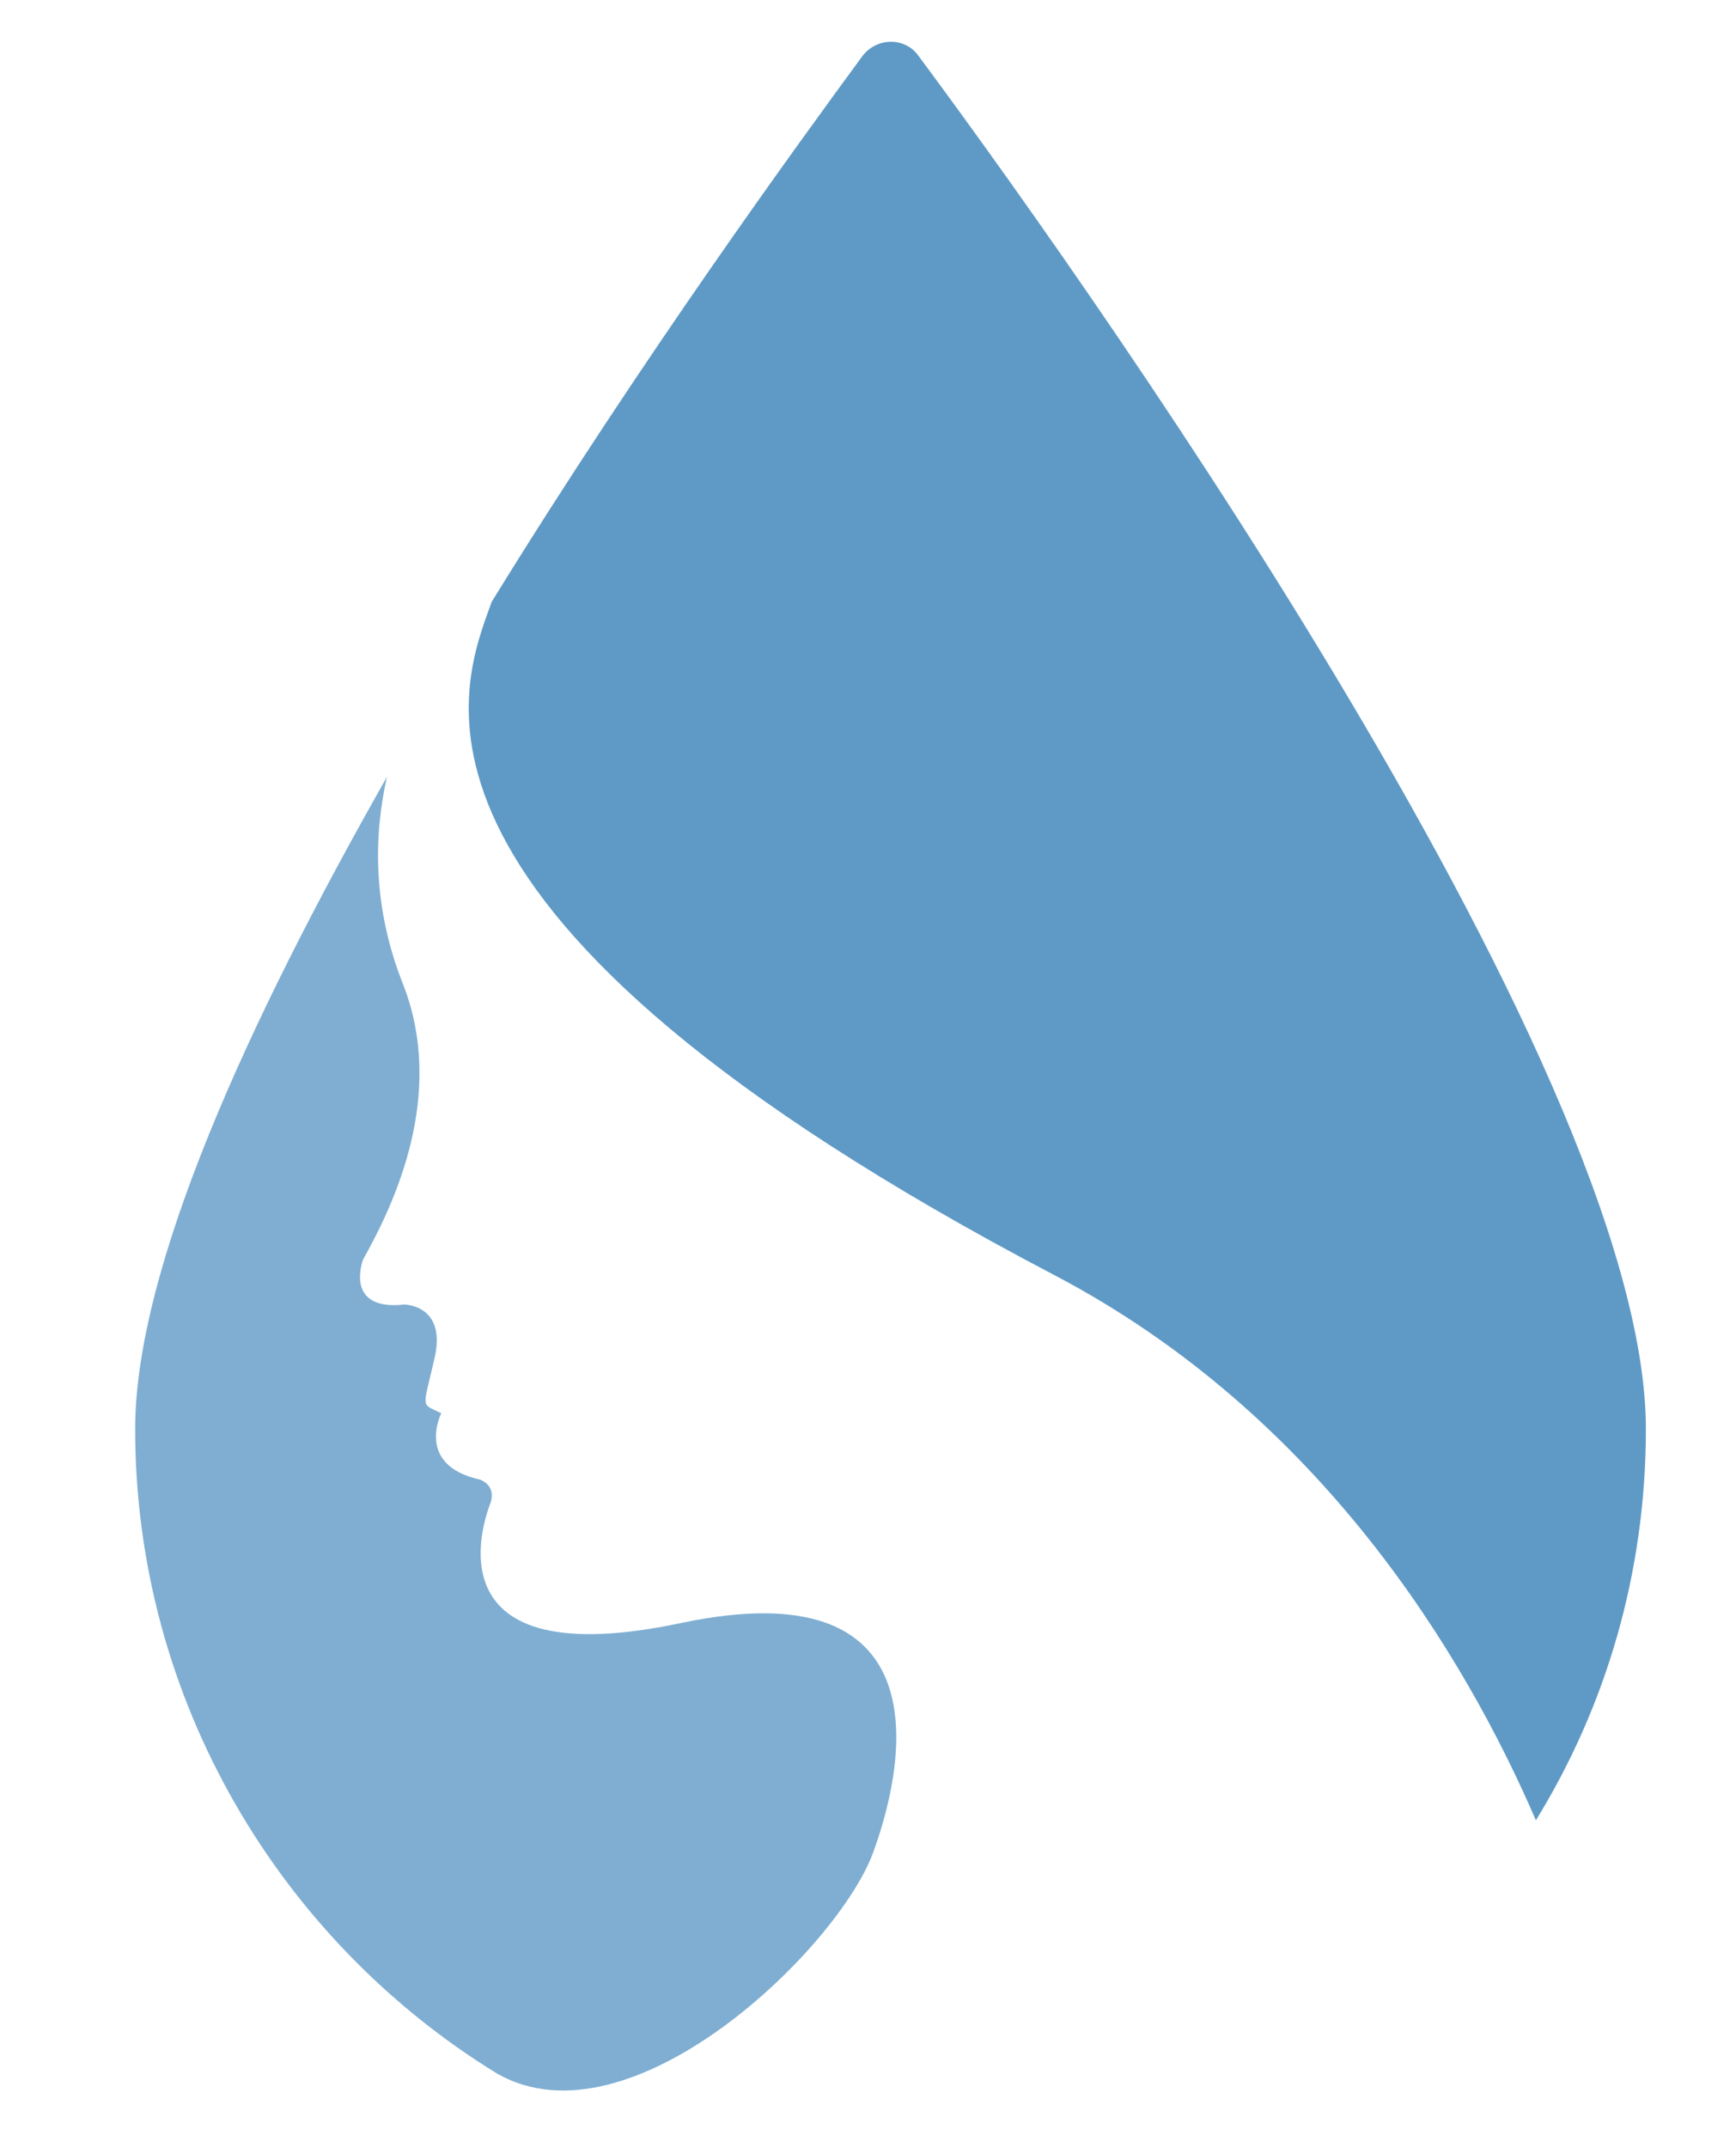 <svg version="1.2" xmlns="http://www.w3.org/2000/svg" viewBox="0 0 131 162" width="131" height="162">
	<title>SOBC_White_Logo_NoTXT</title>
	<style>
		.s0 { fill: #5f9ac6 } 
		.s1 { opacity: .8;fill: #5f9ac6 } 
	</style>
	<g>
		<path class="s0" d="m79.6 96.2c20 10.5 30.9 28.6 36.3 41.1 5.3-8.6 8.3-18.7 8.3-29.5 0-27.9-44.5-89.6-54.9-103.6-1-1.4-3.1-1.4-4.2 0-4.7 6.4-16.6 22.7-28 41.2-2.3 6.4-9.8 23.4 42.5 50.8z"/>
		<path class="s1" d="m65.9 139.7c2.7-7.4 4.8-21.3-14.4-17.3-19.2 4.1-15-7.7-14.5-9 0.5-1.4-0.8-1.8-0.8-1.8-4.9-1.1-2.9-5-2.9-5-1.6-0.8-1.4-0.2-0.5-4.2 0.9-4-2.3-4-2.3-4-4.6 0.5-3.1-3.4-3.1-3.4 2.3-4.1 6.3-12.4 3-20.8-2.3-5.8-2.2-11.2-1.2-15.6-10.4 18.3-19 37-19 49.2 0 20.5 11 38.6 27.3 48.6 10.1 5.8 25.8-9.5 28.4-16.7z"/>
	</g>
</svg>